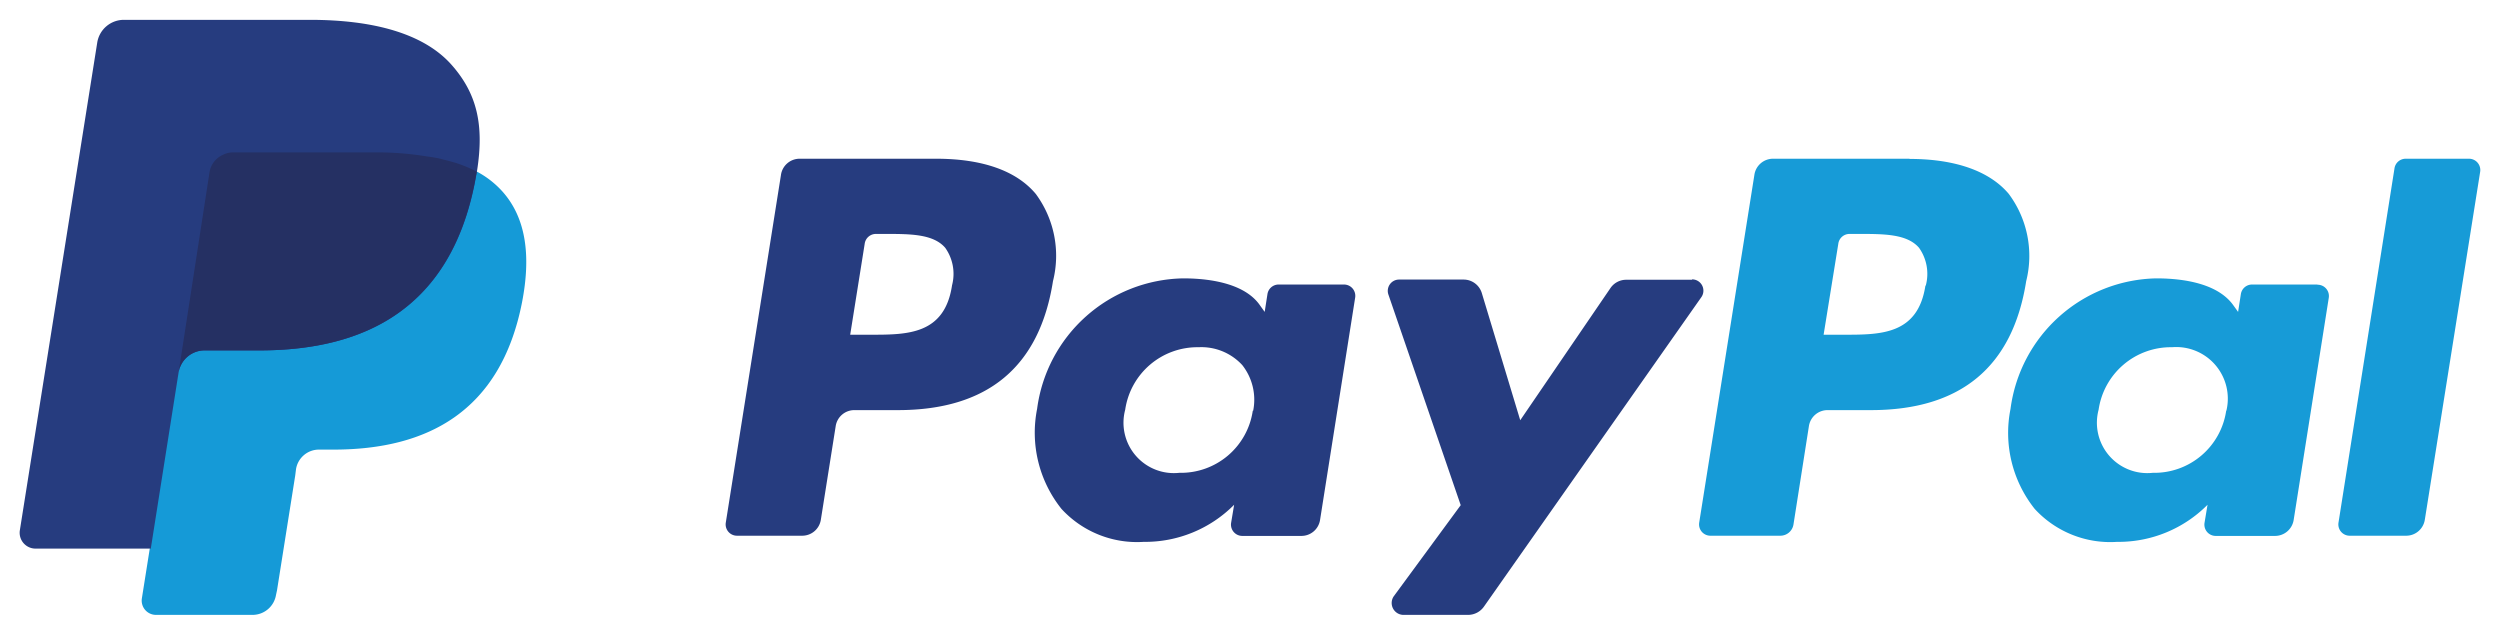 <svg xmlns="http://www.w3.org/2000/svg" width="126" height="32" viewBox="0 0 126 32"><defs><style>.a{fill:#263c7f;}.b{fill:#179bd7;}.c{fill:#159ad7;}.d{fill:#253063;}.e{fill:none;}</style></defs><title>payment_paypal</title><path class="a" d="M47.18 8H40.3a.95.95 0 0 0-.94.82l-2.78 17.52a.57.57 0 0 0 .57.66h3.28a.95.95 0 0 0 .94-.8l.75-4.73a.95.95 0 0 1 .95-.8h2.18c4.53 0 7.14-2.18 7.82-6.5a5.24 5.24 0 0 0-.87-4.4C51.22 8.6 49.5 8 47.18 8zm.8 6.4c-.38 2.47-2.26 2.47-4.1 2.47h-1.03l.73-4.58a.57.57 0 0 1 .57-.5h.47c1.25 0 2.42 0 3.02.7a2.27 2.27 0 0 1 .34 1.9zM67.74 14.34h-3.3a.57.57 0 0 0-.56.48l-.14.9-.23-.32c-.7-1.03-2.3-1.37-3.88-1.37a7.56 7.56 0 0 0-7.36 6.58 6.15 6.15 0 0 0 1.23 5.04 5.17 5.17 0 0 0 4.14 1.66 6.32 6.32 0 0 0 4.56-1.87l-.15.9a.57.57 0 0 0 .57.67h2.96a.95.95 0 0 0 .95-.8L68.3 15a.57.57 0 0 0-.56-.66zm-4.6 6.36a3.66 3.66 0 0 1-3.7 3.13 2.54 2.54 0 0 1-2.73-3.18 3.68 3.68 0 0 1 3.7-3.15 2.8 2.8 0 0 1 2.2.9 2.82 2.82 0 0 1 .55 2.3zM85.28 14.1h-3.3a.96.96 0 0 0-.8.4l-4.56 6.68-1.94-6.42a.96.96 0 0 0-.9-.67H70.5a.57.57 0 0 0-.53.74l3.65 10.63-3.38 4.6a.6.6 0 0 0 .47.93H74a.98.98 0 0 0 .8-.43l10.96-15.6a.57.57 0 0 0-.48-.88z"/><path class="b" d="M96.24 8h-6.88a.95.95 0 0 0-.94.82l-2.78 17.52a.57.57 0 0 0 .56.66h3.53a.67.67 0 0 0 .66-.56l.78-4.97a.95.95 0 0 1 .95-.8h2.17c4.53 0 7.15-2.18 7.83-6.5a5.23 5.23 0 0 0-.88-4.4c-.97-1.15-2.7-1.76-5-1.76zm.8 6.4c-.38 2.47-2.26 2.47-4.1 2.47h-1.03l.74-4.58a.57.57 0 0 1 .57-.5h.48c1.25 0 2.42 0 3.02.7a2.27 2.27 0 0 1 .34 1.9zM116.8 14.34h-3.3a.57.57 0 0 0-.56.48l-.14.9-.23-.32c-.72-1.03-2.3-1.37-3.9-1.37a7.56 7.56 0 0 0-7.34 6.58 6.15 6.15 0 0 0 1.22 5.04 5.17 5.17 0 0 0 4.15 1.66 6.32 6.32 0 0 0 4.56-1.87l-.15.9a.57.57 0 0 0 .58.67h2.97a.95.95 0 0 0 .94-.8l1.77-11.2a.57.57 0 0 0-.57-.66zm-4.6 6.36a3.66 3.66 0 0 1-3.7 3.13 2.54 2.54 0 0 1-2.73-3.18 3.68 3.68 0 0 1 3.7-3.15 2.6 2.6 0 0 1 2.74 3.2zM120.68 8.5l-2.82 17.84a.57.57 0 0 0 .57.66h2.83a.95.95 0 0 0 .95-.8L125 8.66a.57.57 0 0 0-.57-.66h-3.18a.57.57 0 0 0-.57.5z"/><path class="c" d="M10.57 8.67a1.16 1.16 0 0 1 .65-.87 1.18 1.18 0 0 1 .5-.12h7.36a15.36 15.36 0 0 1 2.42.18l.62.1.58.16c.1.03.2.06.28.1a6.7 6.7 0 0 1 1 .4 4.66 4.66 0 0 1 1.35 1.04c1.2 1.35 1.43 3.27.98 5.58-1.08 5.5-4.77 7.42-9.5 7.42h-.73a1.17 1.17 0 0 0-1.16.98l-.04.32-.92 5.8-.05.23a1.2 1.2 0 0 1-1.17 1H7.85a.72.72 0 0 1-.7-.83l.4-2.52z"/><path class="a" d="M7.6 27.65H1.8a.8.8 0 0 1-.8-.92L4.9 2.15A1.36 1.36 0 0 1 6.25 1h9.37c3.23 0 5.76.7 7.15 2.28 1.27 1.44 1.64 3.02 1.27 5.35l-.1.55c-1.23 6.3-5.46 8.48-10.85 8.48h-2.75A1.33 1.33 0 0 0 9 18.78z"/><path class="d" d="M9 18.78a1.33 1.33 0 0 1 1.32-1.12h2.75c5.4 0 9.62-2.18 10.86-8.48l.1-.53c-.02 0-.03 0-.04-.02a6.7 6.7 0 0 0-1.02-.42l-.28-.08-.58-.15q-.3-.06-.62-.1a15.37 15.37 0 0 0-2.42-.2h-7.35a1.18 1.18 0 0 0-.5.13 1.16 1.16 0 0 0-.66.87z"/><path class="e" d="M0 0h126v32H0z"/></svg>